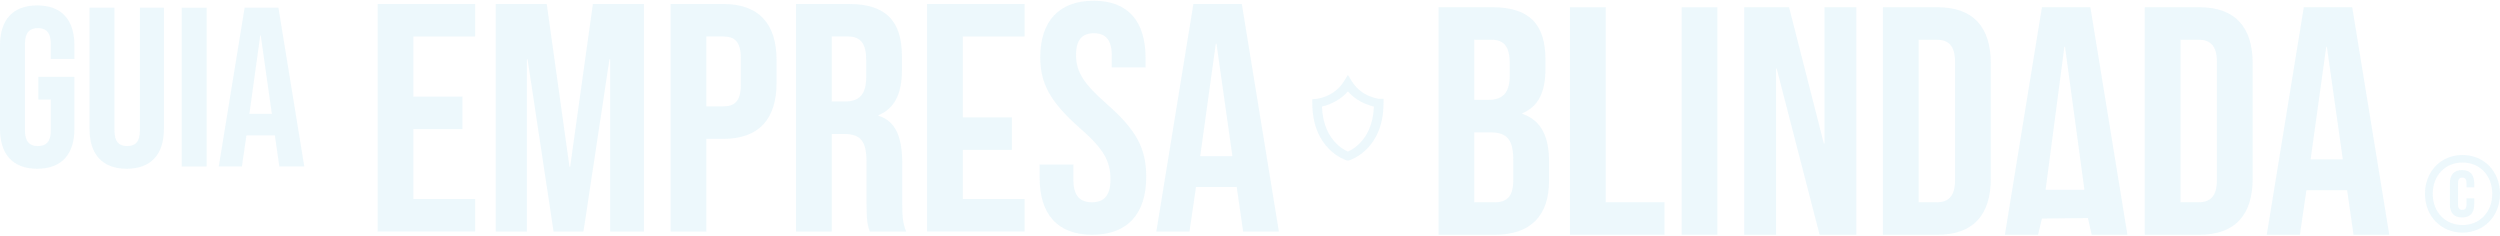 <svg xmlns="http://www.w3.org/2000/svg" width="1280" height="121" viewBox="0 0 1280 121" fill="none"><path d="M532.281 90.906C532.281 109.545 541.267 120.195 559.24 120.195C577.212 120.195 586.864 109.545 586.864 90.573C586.864 76.095 582.038 66.776 566.728 53.297C554.746 42.812 550.919 36.655 550.919 28.168C550.919 20.18 554.247 17.018 560.072 17.018C565.896 17.018 569.224 20.18 569.224 28.501V34.492H586.532V29.666C586.532 11.027 577.712 0.377 559.905 0.377C542.099 0.377 532.613 11.027 532.613 29.333C532.613 42.646 537.606 52.132 552.916 65.611C564.898 76.095 568.559 82.253 568.559 91.905C568.559 100.558 564.898 103.554 559.073 103.554C553.249 103.554 549.588 100.558 549.588 92.237V84.25H532.281V90.906Z" fill="#19A2DC" fill-opacity="0.08"></path><path fill-rule="evenodd" clip-rule="evenodd" d="M592.047 118.531L611.018 2.041H635.813L654.785 118.531H636.479L633.151 95.399V95.732H612.349L609.021 118.531H592.047ZM614.512 79.923H630.987L622.833 22.343H622.5L614.512 79.923Z" fill="#19A2DC" fill-opacity="0.08"></path><path fill-rule="evenodd" clip-rule="evenodd" d="M736.527 120.195V3.705H764.152C783.123 3.705 791.277 12.525 791.277 30.498V35.157C791.277 47.139 787.616 54.628 779.462 57.956V58.289C789.28 61.617 793.108 70.271 793.108 82.585V92.57C793.108 110.543 783.622 120.195 765.316 120.195H736.527ZM754.832 51.133H761.988C768.811 51.133 772.972 48.138 772.972 38.819V32.328C772.972 24.008 770.143 20.347 763.652 20.347H754.832V51.133ZM754.832 103.554H765.316C771.474 103.554 774.802 100.725 774.802 92.071V81.92C774.802 71.103 771.307 67.775 762.987 67.775H754.832V103.554Z" fill="#19A2DC" fill-opacity="0.08"></path><path d="M803.808 120.195V3.705H822.113V103.554H852.234V120.195H803.808Z" fill="#19A2DC" fill-opacity="0.08"></path><path d="M861.013 120.195V3.705H879.319V120.195H861.013Z" fill="#19A2DC" fill-opacity="0.08"></path><path d="M893.028 120.195V3.705H915.993L933.8 73.433H934.132V3.705H950.441V120.195H931.636L909.669 35.157H909.337V120.195H893.028Z" fill="#19A2DC" fill-opacity="0.08"></path><path fill-rule="evenodd" clip-rule="evenodd" d="M964.046 120.195V3.705H992.004C1010.31 3.705 1019.3 13.856 1019.3 32.495V91.405C1019.3 110.044 1010.31 120.195 992.004 120.195H964.046ZM982.352 103.554H991.671C997.495 103.554 1000.99 100.558 1000.99 92.237V31.663C1000.99 23.342 997.495 20.347 991.671 20.347H982.352V103.554Z" fill="#19A2DC" fill-opacity="0.08"></path><path fill-rule="evenodd" clip-rule="evenodd" d="M1026.5 120.195L1045.47 3.705H1070.27L1089.24 120.195H1070.93L1069.03 111.641L1045.47 111.9L1043.48 120.195H1026.5ZM1047.35 97.133H1067.22L1057.29 24.008H1056.96L1047.35 97.133Z" fill="#19A2DC" fill-opacity="0.08"></path><path fill-rule="evenodd" clip-rule="evenodd" d="M1098.12 120.195V3.705H1126.08C1144.38 3.705 1153.37 13.856 1153.37 32.495V91.405C1153.37 110.044 1144.38 120.195 1126.08 120.195H1098.12ZM1116.43 103.554H1125.74C1131.57 103.554 1135.06 100.558 1135.06 92.237V31.663C1135.06 23.342 1131.57 20.347 1125.74 20.347H1116.43V103.554Z" fill="#19A2DC" fill-opacity="0.08"></path><path fill-rule="evenodd" clip-rule="evenodd" d="M1179.55 3.705L1160.58 120.195H1177.55L1180.88 97.396H1201.68V97.064L1205.01 120.195H1223.31L1204.34 3.705H1179.55ZM1199.52 81.587H1183.04L1191.03 24.008H1191.36L1199.52 81.587Z" fill="#19A2DC" fill-opacity="0.08"></path><path d="M474.661 2.041V118.531H524.586V101.889H492.967V76.75H518.095V60.109H492.967V18.682H524.586V2.041H474.661Z" fill="#19A2DC" fill-opacity="0.08"></path><path fill-rule="evenodd" clip-rule="evenodd" d="M407.542 2.041V118.531H425.848V68.607H432.172C440.492 68.607 443.654 72.101 443.654 82.918V104.219C443.654 113.543 444.297 115.471 445.267 118.379L445.318 118.531H463.957C462.126 114.204 461.96 110.044 461.96 104.386V83.917C461.96 70.77 458.964 62.117 449.811 59.287V58.955C457.966 55.626 461.793 47.971 461.793 35.989V28.834C461.793 10.861 453.639 2.041 434.668 2.041H407.542ZM432.504 51.965H425.848V18.682H434.168C440.659 18.682 443.488 22.343 443.488 30.664V39.651C443.488 48.97 439.327 51.965 432.504 51.965Z" fill="#19A2DC" fill-opacity="0.08"></path><path fill-rule="evenodd" clip-rule="evenodd" d="M343.351 2.041V118.531H361.656V71.103H370.31C388.615 71.103 397.602 60.952 397.602 42.313V30.831C397.602 12.192 388.615 2.041 370.31 2.041H343.351ZM370.31 54.461H361.656V18.682H370.31C376.134 18.682 379.296 21.345 379.296 29.666V43.478C379.296 51.799 376.134 54.461 370.31 54.461Z" fill="#19A2DC" fill-opacity="0.08"></path><path d="M253.805 2.041V118.531H269.781V30.331H270.114L283.427 118.531H298.737L312.05 30.331H312.383V118.531H329.69V2.041H303.563L291.914 85.414H291.581L279.932 2.041H253.805Z" fill="#19A2DC" fill-opacity="0.08"></path><path d="M193.349 2.041V118.531H243.274V101.889H211.655V66.11H236.784V49.469H211.655V18.682H243.274V2.041H193.349Z" fill="#19A2DC" fill-opacity="0.08"></path><path fill-rule="evenodd" clip-rule="evenodd" d="M125.247 3.934L112.006 85.237H123.853L126.176 69.324H140.695V69.092L143.018 85.237H155.794L142.553 3.934H125.247ZM139.185 58.29H127.686L133.261 18.104H133.494L139.185 58.29Z" fill="#19A2DC" fill-opacity="0.08"></path><path d="M93.029 3.934V85.237H105.806V3.934H93.029Z" fill="#19A2DC" fill-opacity="0.08"></path><path d="M45.834 65.956C45.834 78.965 52.338 86.398 64.882 86.398C77.426 86.398 83.93 78.965 83.93 65.956V3.934H71.619V66.885C71.619 72.693 69.18 74.783 65.115 74.783C61.049 74.783 58.61 72.693 58.61 66.885V3.934H45.834V65.956Z" fill="#19A2DC" fill-opacity="0.08"></path><path d="M0 65.956C0 78.965 6.504 86.398 19.048 86.398C31.592 86.398 38.096 78.965 38.096 65.956V39.358H19.629V50.973H26.017V66.885C26.017 72.693 23.462 74.783 19.396 74.783C15.331 74.783 12.776 72.693 12.776 66.885V22.401C12.776 16.594 15.331 14.387 19.396 14.387C23.462 14.387 26.017 16.594 26.017 22.401V30.183H38.096V23.214C38.096 10.206 31.592 2.772 19.048 2.772C6.504 2.772 0 10.206 0 23.214V65.956Z" fill="#19A2DC" fill-opacity="0.08"></path><path d="M1254.34 104.625C1254.34 108.929 1256.44 111.357 1260.58 111.357C1264.71 111.357 1266.81 108.929 1266.81 104.625V101.535H1262.84V104.846C1262.84 106.777 1262.01 107.439 1260.69 107.439C1259.36 107.439 1258.53 106.777 1258.53 104.846V93.588C1258.53 91.657 1259.36 90.94 1260.69 90.94C1262.01 90.94 1262.84 91.657 1262.84 93.588V95.906H1266.81V93.919C1266.81 89.505 1264.71 87.077 1260.58 87.077C1256.44 87.077 1254.34 89.505 1254.34 93.919V104.625Z" fill="#19A2DC" fill-opacity="0.08"></path><path fill-rule="evenodd" clip-rule="evenodd" d="M1260.8 119.083C1249.76 119.083 1241.59 110.64 1241.59 99.217C1241.59 87.794 1249.76 79.351 1260.8 79.351C1271.83 79.351 1280 87.794 1280 99.217C1280 110.64 1271.83 119.083 1260.8 119.083ZM1260.8 115.22C1269.68 115.22 1276.03 108.543 1276.03 99.217C1276.03 89.891 1269.68 83.214 1260.8 83.214C1251.91 83.214 1245.57 89.891 1245.57 99.217C1245.57 108.543 1251.91 115.22 1260.8 115.22Z" fill="#19A2DC" fill-opacity="0.08"></path><path fill-rule="evenodd" clip-rule="evenodd" d="M692.26 41.797L690.123 38.38L687.987 41.797C685.479 45.809 681.978 48.008 679.09 49.214C677.642 49.818 676.355 50.17 675.444 50.368C674.989 50.467 674.632 50.527 674.398 50.562C674.282 50.579 674.197 50.59 674.147 50.596L674.097 50.601L671.906 50.799V52.767C671.906 64.439 675.984 71.726 680.307 76.141C682.45 78.33 684.611 79.769 686.268 80.679C687.097 81.134 687.798 81.456 688.305 81.671C688.557 81.778 688.759 81.858 688.889 81.909L688.939 81.929C689.043 81.979 689.131 82.012 689.192 82.034C689.376 82.099 689.534 82.132 689.635 82.149C689.838 82.184 690.012 82.192 690.131 82.192C690.262 82.192 690.748 82.19 691.278 81.954L691.337 81.927L691.384 81.909C691.514 81.857 691.715 81.778 691.968 81.67C692.474 81.454 693.176 81.132 694.004 80.677C695.662 79.766 697.822 78.326 699.964 76.137C704.288 71.72 708.366 64.434 708.366 52.767V50.589H706.049C705.999 50.583 705.932 50.574 705.849 50.562C705.615 50.527 705.258 50.467 704.803 50.368C703.892 50.17 702.605 49.818 701.157 49.214C698.269 48.008 694.768 45.809 692.26 41.797ZM699.081 53.158C700.771 53.864 702.293 54.295 703.439 54.555C703.053 64.154 699.577 69.904 696.278 73.274C694.51 75.081 692.747 76.249 691.437 76.969C690.927 77.249 690.485 77.462 690.135 77.619C689.785 77.462 689.343 77.25 688.834 76.97C687.523 76.251 685.761 75.084 683.993 73.278C680.694 69.909 677.217 64.157 676.832 54.55C677.976 54.289 679.487 53.859 681.166 53.158C683.996 51.976 687.318 50.014 690.123 46.799C692.929 50.014 696.251 51.976 699.081 53.158Z" fill="#19A2DC" fill-opacity="0.08"></path></svg>